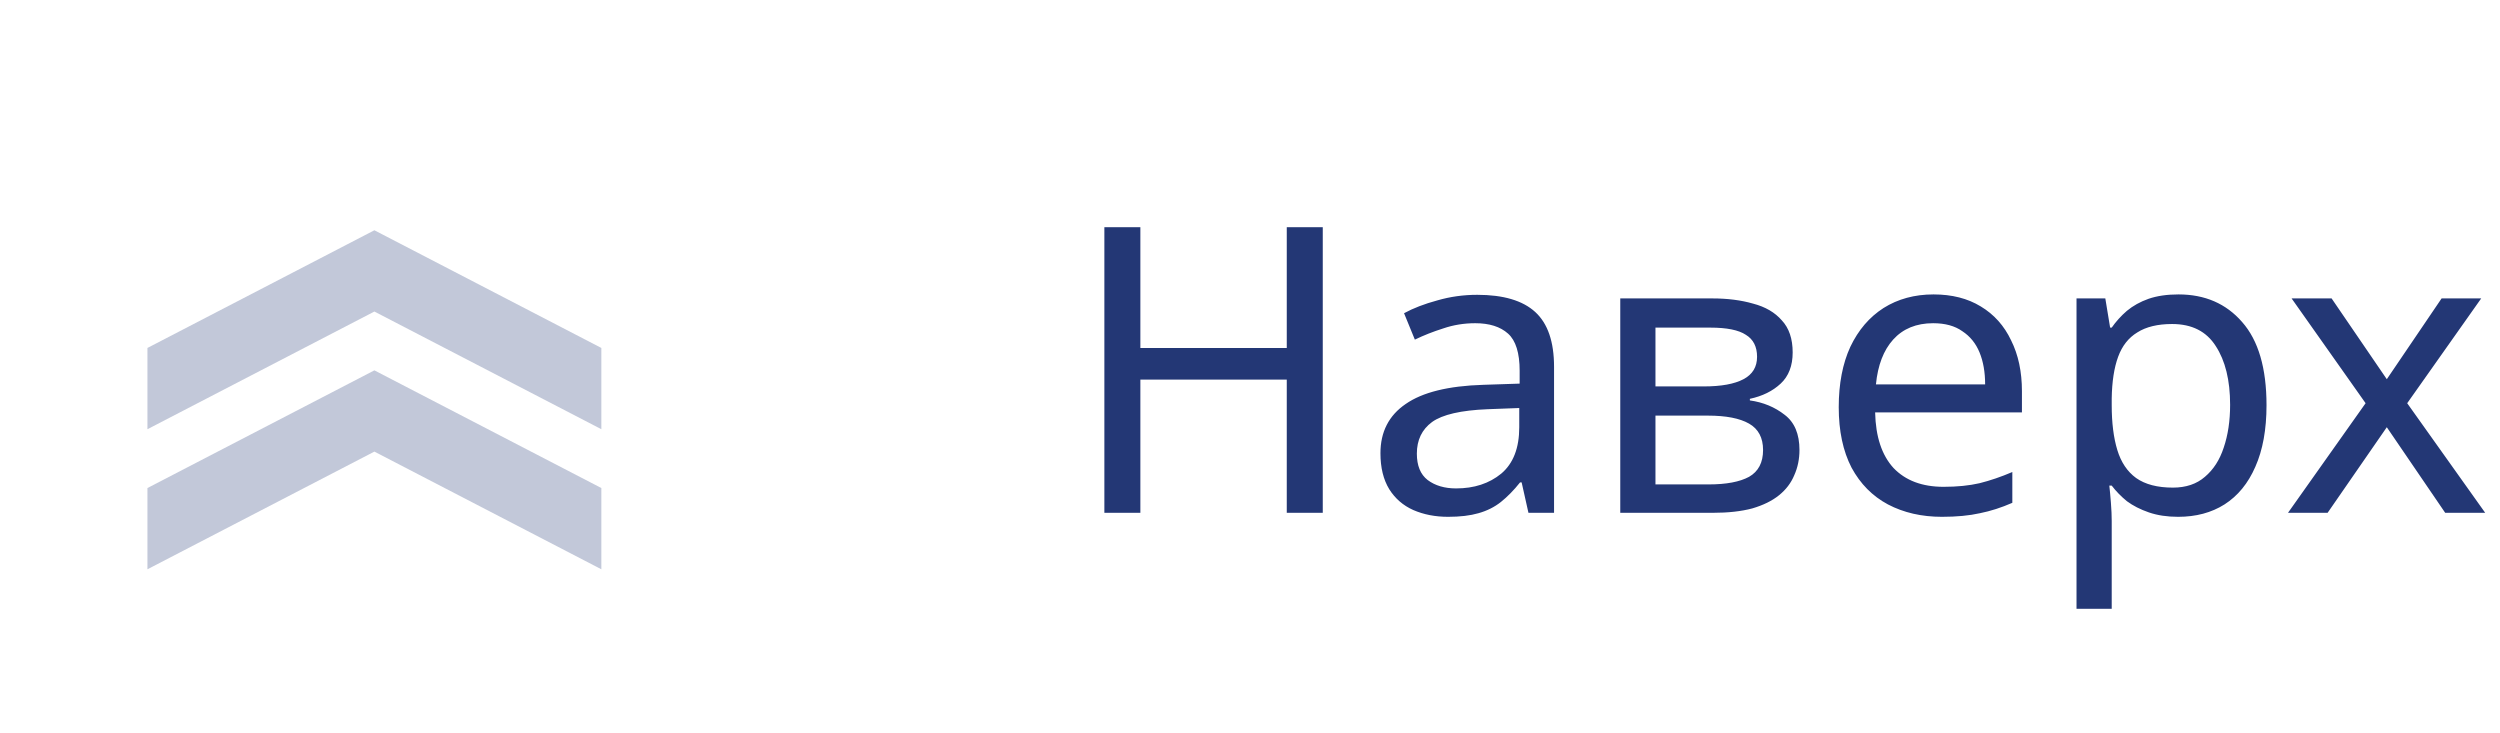 <?xml version="1.0" encoding="UTF-8"?> <svg xmlns="http://www.w3.org/2000/svg" width="150" height="44" viewBox="0 0 150 44" fill="none"> <circle cx="22.463" cy="22.269" r="21.5" fill="white"></circle> <g filter="url(#filter0_i_268_1755)"> <path d="M8.846 32.157L22.463 25.096L36.081 32.157V27.282L22.463 20.221L8.846 27.282V32.157Z" fill="#C2C8D9"></path> <path d="M8.846 23.753L22.463 16.692L36.081 23.753V18.877L22.463 11.816L8.846 18.877V23.753Z" fill="#C2C8D9"></path> </g> <path d="M79.366 30.769H77.206V22.777H68.422V30.769H66.262V13.633H68.422V20.881H77.206V13.633H79.366V30.769ZM88.635 17.689C90.203 17.689 91.363 18.033 92.115 18.721C92.867 19.409 93.243 20.505 93.243 22.009V30.769H91.707L91.299 28.945H91.203C90.835 29.409 90.451 29.801 90.051 30.121C89.667 30.425 89.219 30.649 88.707 30.793C88.211 30.937 87.603 31.009 86.883 31.009C86.115 31.009 85.419 30.873 84.795 30.601C84.187 30.329 83.707 29.913 83.355 29.353C83.003 28.777 82.827 28.057 82.827 27.193C82.827 25.913 83.331 24.929 84.339 24.241C85.347 23.537 86.899 23.153 88.995 23.089L91.179 23.017V22.249C91.179 21.177 90.947 20.433 90.483 20.017C90.019 19.601 89.363 19.393 88.515 19.393C87.843 19.393 87.203 19.497 86.595 19.705C85.987 19.897 85.419 20.121 84.891 20.377L84.243 18.793C84.803 18.489 85.467 18.233 86.235 18.025C87.003 17.801 87.803 17.689 88.635 17.689ZM89.259 24.553C87.659 24.617 86.547 24.873 85.923 25.321C85.315 25.769 85.011 26.401 85.011 27.217C85.011 27.937 85.227 28.465 85.659 28.801C86.107 29.137 86.675 29.305 87.363 29.305C88.451 29.305 89.355 29.009 90.075 28.417C90.795 27.809 91.155 26.881 91.155 25.633V24.481L89.259 24.553ZM107.56 21.145C107.56 21.945 107.32 22.569 106.84 23.017C106.36 23.465 105.744 23.769 104.992 23.929V24.025C105.792 24.137 106.488 24.425 107.08 24.889C107.672 25.337 107.968 26.041 107.968 27.001C107.968 27.545 107.864 28.049 107.656 28.513C107.464 28.977 107.16 29.377 106.744 29.713C106.328 30.049 105.792 30.313 105.136 30.505C104.48 30.681 103.688 30.769 102.76 30.769H97.216V17.905H102.736C103.648 17.905 104.464 18.009 105.184 18.217C105.92 18.409 106.496 18.745 106.912 19.225C107.344 19.689 107.56 20.329 107.56 21.145ZM105.784 27.001C105.784 26.265 105.504 25.737 104.944 25.417C104.384 25.097 103.56 24.937 102.472 24.937H99.328V29.065H102.52C103.576 29.065 104.384 28.913 104.944 28.609C105.504 28.289 105.784 27.753 105.784 27.001ZM105.424 21.409C105.424 20.801 105.2 20.361 104.752 20.089C104.32 19.801 103.608 19.657 102.616 19.657H99.328V23.185H102.232C103.272 23.185 104.064 23.041 104.608 22.753C105.152 22.465 105.424 22.017 105.424 21.409ZM116.012 17.665C117.116 17.665 118.06 17.905 118.844 18.385C119.644 18.865 120.252 19.545 120.668 20.425C121.1 21.289 121.316 22.305 121.316 23.473V24.745H112.508C112.54 26.201 112.908 27.313 113.612 28.081C114.332 28.833 115.332 29.209 116.612 29.209C117.428 29.209 118.148 29.137 118.772 28.993C119.412 28.833 120.068 28.609 120.74 28.321V30.169C120.084 30.457 119.436 30.665 118.796 30.793C118.156 30.937 117.396 31.009 116.516 31.009C115.3 31.009 114.22 30.761 113.276 30.265C112.348 29.769 111.62 29.033 111.092 28.057C110.58 27.065 110.324 25.857 110.324 24.433C110.324 23.025 110.556 21.817 111.02 20.809C111.5 19.801 112.164 19.025 113.012 18.481C113.876 17.937 114.876 17.665 116.012 17.665ZM115.988 19.393C114.98 19.393 114.18 19.721 113.588 20.377C113.012 21.017 112.668 21.913 112.556 23.065H119.108C119.108 22.329 118.996 21.689 118.772 21.145C118.548 20.601 118.204 20.177 117.74 19.873C117.292 19.553 116.708 19.393 115.988 19.393ZM130.711 17.665C132.295 17.665 133.567 18.217 134.527 19.321C135.503 20.425 135.991 22.089 135.991 24.313C135.991 25.769 135.767 27.001 135.319 28.009C134.887 29.001 134.271 29.753 133.471 30.265C132.687 30.761 131.759 31.009 130.687 31.009C130.031 31.009 129.447 30.921 128.935 30.745C128.423 30.569 127.983 30.345 127.615 30.073C127.263 29.785 126.959 29.473 126.703 29.137H126.559C126.591 29.409 126.623 29.753 126.655 30.169C126.687 30.585 126.703 30.945 126.703 31.249V36.529H124.591V17.905H126.319L126.607 19.657H126.703C126.959 19.289 127.263 18.953 127.615 18.649C127.983 18.345 128.415 18.105 128.911 17.929C129.423 17.753 130.023 17.665 130.711 17.665ZM130.327 19.441C129.463 19.441 128.767 19.609 128.239 19.945C127.711 20.265 127.327 20.753 127.087 21.409C126.847 22.065 126.719 22.897 126.703 23.905V24.313C126.703 25.369 126.815 26.265 127.039 27.001C127.263 27.737 127.639 28.297 128.167 28.681C128.711 29.065 129.447 29.257 130.375 29.257C131.159 29.257 131.799 29.041 132.295 28.609C132.807 28.177 133.183 27.593 133.423 26.857C133.679 26.105 133.807 25.249 133.807 24.289C133.807 22.817 133.519 21.641 132.943 20.761C132.383 19.881 131.511 19.441 130.327 19.441ZM141.936 24.193L137.496 17.905H139.896L143.208 22.753L146.496 17.905H148.872L144.432 24.193L149.112 30.769H146.712L143.208 25.633L139.656 30.769H137.28L141.936 24.193Z" fill="#233775"></path> <defs> <filter id="filter0_i_268_1755" x="8.846" y="11.816" width="27.235" height="22.341" filterUnits="userSpaceOnUse" color-interpolation-filters="sRGB"> <feFlood flood-opacity="0" result="BackgroundImageFix"></feFlood> <feBlend mode="normal" in="SourceGraphic" in2="BackgroundImageFix" result="shape"></feBlend> <feColorMatrix in="SourceAlpha" type="matrix" values="0 0 0 0 0 0 0 0 0 0 0 0 0 0 0 0 0 0 127 0" result="hardAlpha"></feColorMatrix> <feOffset dy="2"></feOffset> <feGaussianBlur stdDeviation="2"></feGaussianBlur> <feComposite in2="hardAlpha" operator="arithmetic" k2="-1" k3="1"></feComposite> <feColorMatrix type="matrix" values="0 0 0 0 0.604 0 0 0 0 0.604 0 0 0 0 0.604 0 0 0 1 0"></feColorMatrix> <feBlend mode="normal" in2="shape" result="effect1_innerShadow_268_1755"></feBlend> </filter> </defs> </svg> 